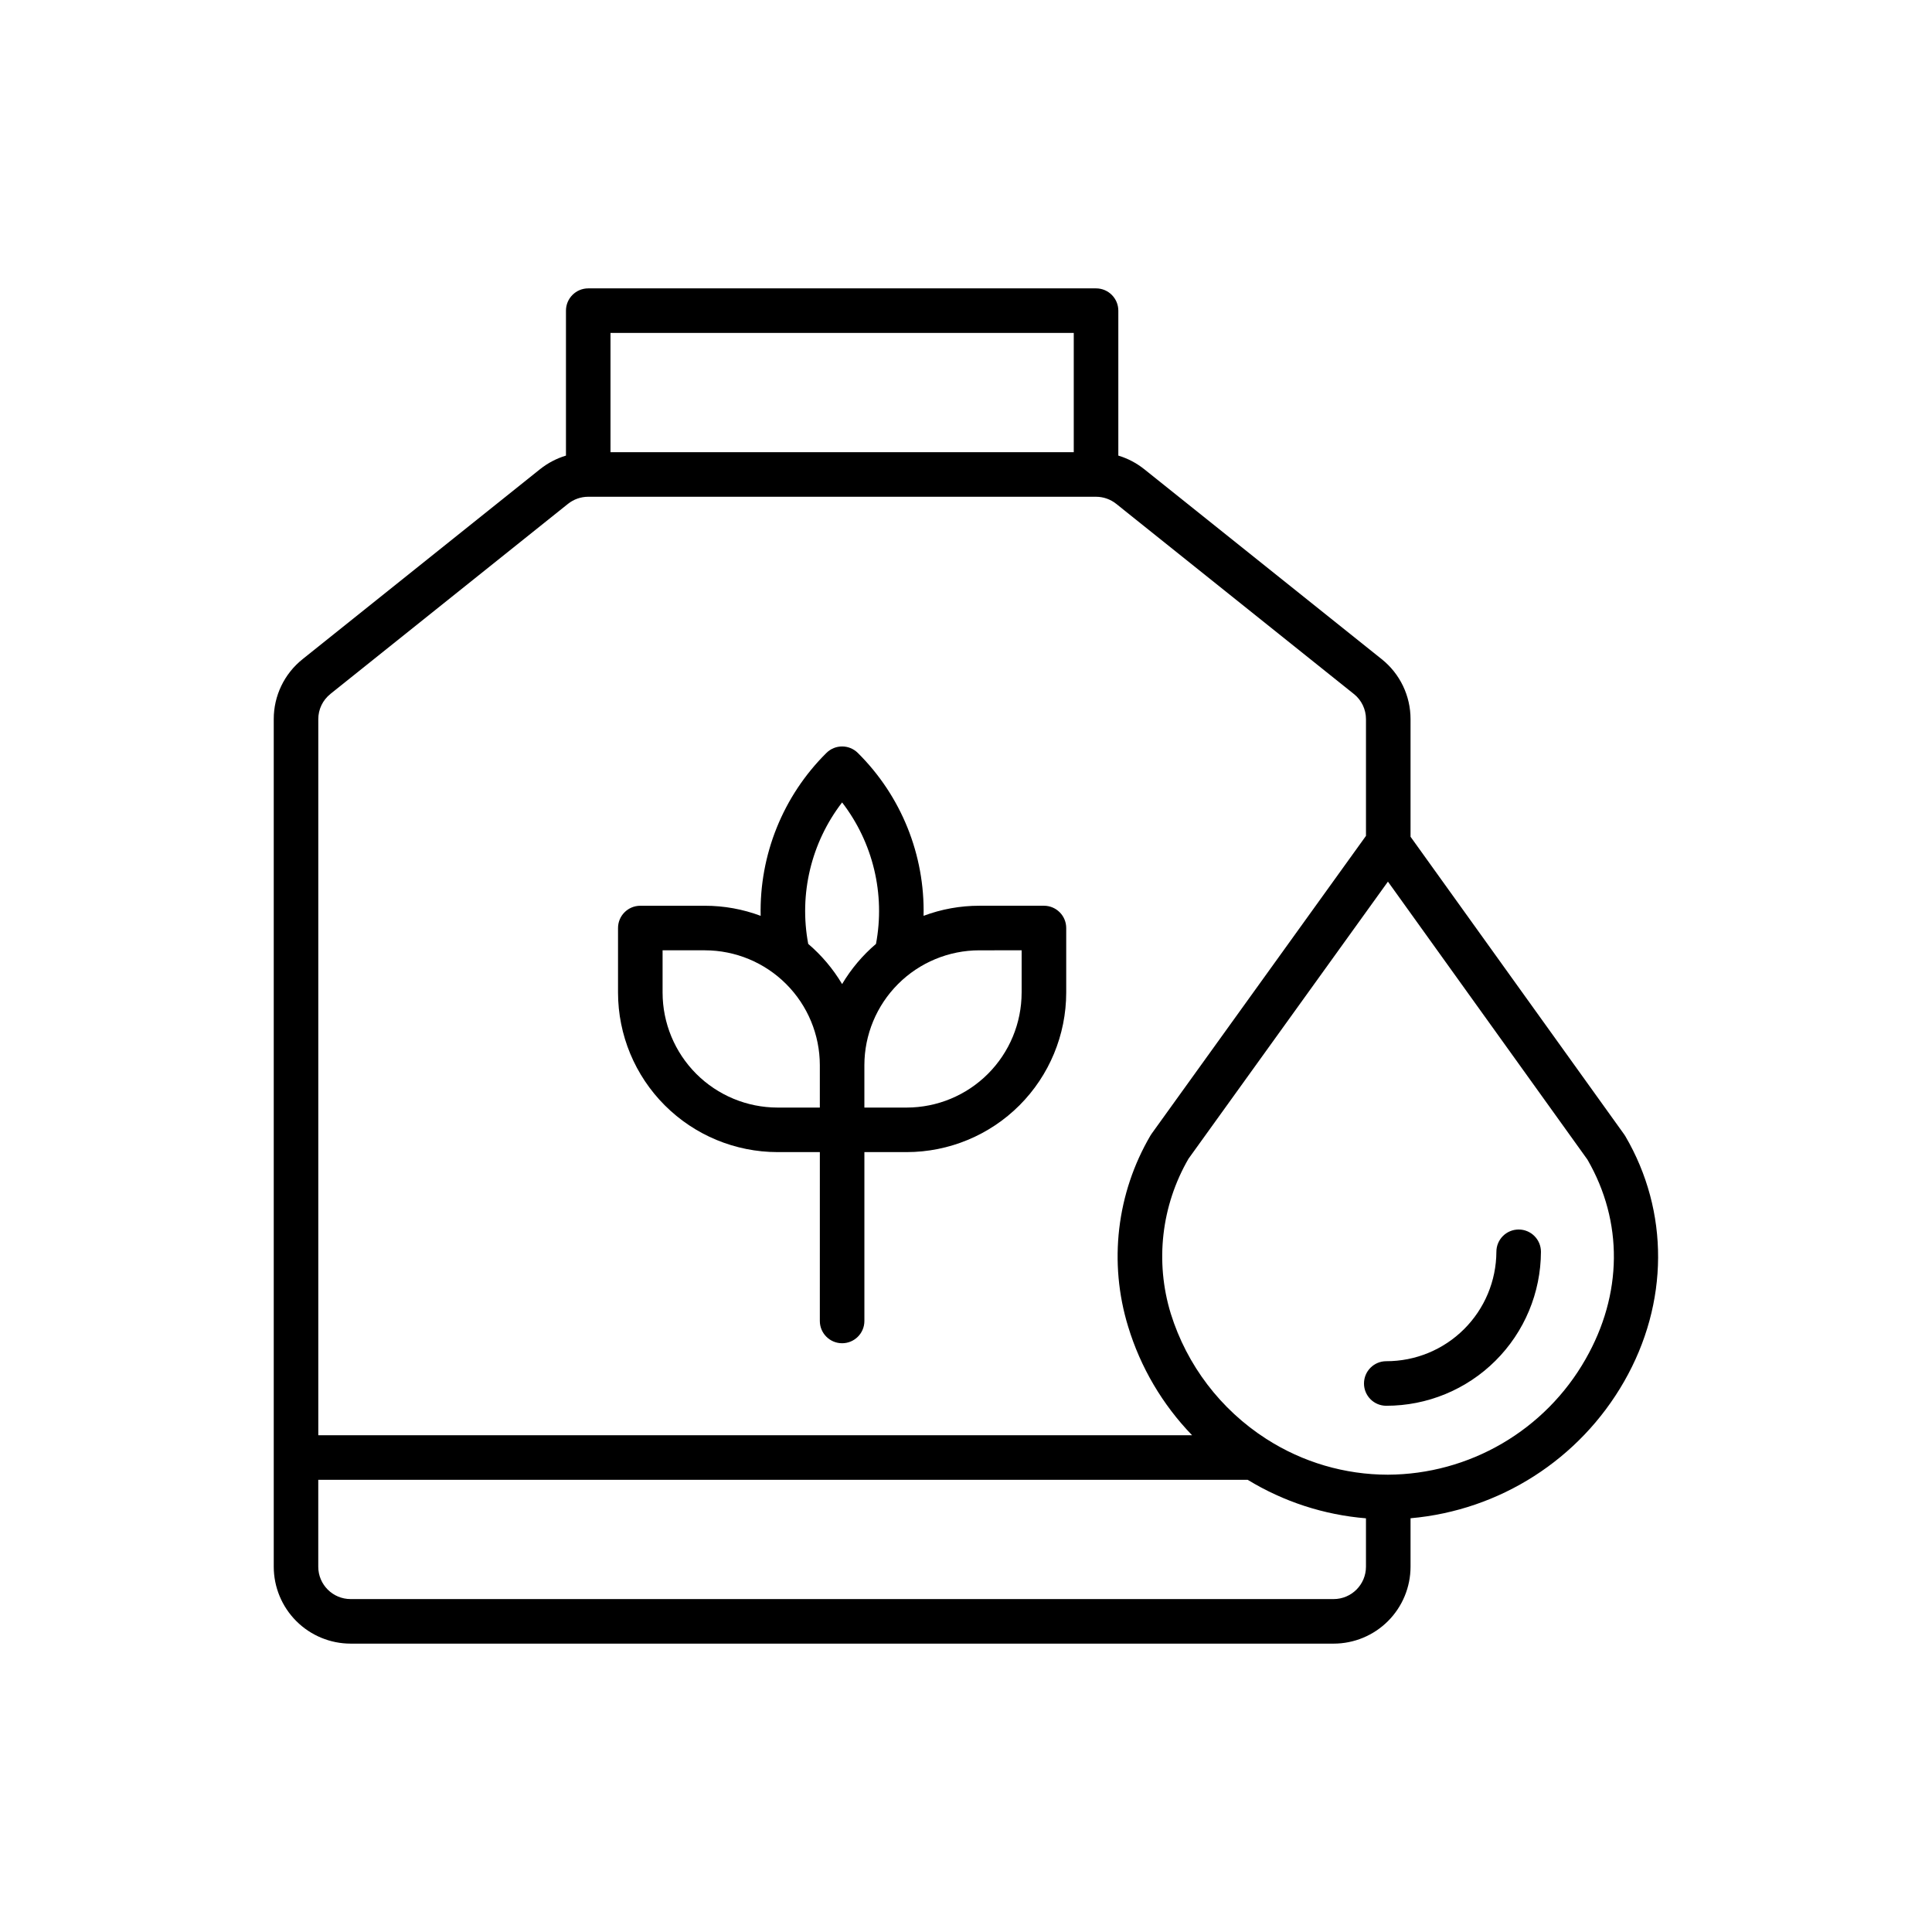 <?xml version="1.0" encoding="UTF-8"?>
<!-- Uploaded to: ICON Repo, www.svgrepo.com, Generator: ICON Repo Mixer Tools -->
<svg fill="#000000" width="800px" height="800px" version="1.1" viewBox="144 144 512 512" xmlns="http://www.w3.org/2000/svg">
 <g>
  <path d="m236.91 579.58h260.52c5.402-0.004 10.582-2.152 14.402-5.973 3.82-3.82 5.969-9 5.977-14.402v-12.852c23.664-2.086 44.812-15.625 56.605-36.25 11.891-20.75 12.004-45.051 0.316-65.004-0.094-0.156-0.191-0.309-0.297-0.457l-56.625-78.898v-31.152c0.012-6.195-2.805-12.055-7.648-15.914l-62.969-50.375v0.004c-2.027-1.613-4.344-2.824-6.824-3.57v-38.414c0-3.258-2.644-5.902-5.906-5.902h-134.57c-3.262 0-5.906 2.644-5.906 5.902v38.414c-2.481 0.746-4.797 1.957-6.824 3.566l-62.969 50.375c-4.848 3.859-7.664 9.719-7.648 15.914v224.61c0.008 5.402 2.156 10.582 5.977 14.402 3.82 3.82 8.996 5.969 14.398 5.973zm260.52-11.809h-260.52c-4.727-0.004-8.562-3.836-8.566-8.566v-23.043h246.3c9.512 5.805 20.246 9.301 31.352 10.207v12.836c-0.008 4.731-3.84 8.562-8.57 8.566zm66.738-63.539c-5.269 9.246-12.883 16.938-22.074 22.305-9.188 5.367-19.629 8.223-30.273 8.273-11.41-0.004-22.578-3.281-32.18-9.449-0.023-0.016-0.051-0.031-0.078-0.047l-0.035-0.023c-12.051-7.75-20.988-19.488-25.258-33.164-4.215-13.742-2.512-28.617 4.699-41.055l52.848-73.434 52.863 73.656c9.531 16.453 9.348 35.73-0.512 52.938zm-135.61-272v31.609h-122.77v-31.609zm-197 95.672 62.969-50.383v0.004c1.52-1.215 3.406-1.875 5.352-1.879h134.58c1.945 0.004 3.832 0.664 5.352 1.879l62.969 50.383 0.004-0.004c2.035 1.621 3.219 4.086 3.215 6.691v30.918l-56.785 78.906c-0.109 0.152-0.215 0.312-0.309 0.477h-0.004c-8.984 15.301-11.141 33.668-5.941 50.637 3.281 10.82 9.098 20.699 16.961 28.824h-231.57v-189.76c-0.008-2.606 1.176-5.07 3.215-6.691z"/>
  <path d="m350.05 449.32h11.219l-0.004 44.75c0 3.258 2.644 5.902 5.906 5.902s5.902-2.644 5.902-5.902v-44.75h11.219c11.203-0.012 21.949-4.469 29.871-12.391 7.922-7.926 12.379-18.668 12.395-29.871v-17.121c0-3.262-2.644-5.906-5.906-5.906h-17.121c-5.047-0.004-10.051 0.902-14.777 2.672 0.367-16.164-5.93-31.77-17.41-43.156-2.305-2.305-6.043-2.305-8.348 0-11.48 11.387-17.777 26.992-17.414 43.16-4.723-1.77-9.73-2.676-14.777-2.672h-17.121c-3.258 0-5.902 2.641-5.902 5.902v17.121c0.012 11.207 4.469 21.949 12.395 29.871 7.926 7.926 18.668 12.379 29.875 12.391zm64.695-53.48v11.219h-0.004c-0.008 8.074-3.219 15.816-8.93 21.527-5.707 5.707-13.449 8.922-21.523 8.93h-11.219v-11.219c0.008-8.074 3.223-15.816 8.93-21.523 5.711-5.711 13.453-8.922 21.527-8.93zm-47.578-39.188c8.199 10.648 11.469 24.285 8.98 37.492-3.559 3.031-6.59 6.629-8.98 10.645-2.387-4.016-5.422-7.613-8.98-10.645-2.484-13.207 0.781-26.844 8.98-37.492zm-47.574 39.188h11.219v0.004c8.074 0.008 15.812 3.219 21.523 8.93 5.711 5.707 8.922 13.449 8.93 21.523v11.219h-11.219 0.004c-8.074-0.008-15.816-3.223-21.527-8.93-5.707-5.711-8.922-13.453-8.93-21.527z"/>
  <path d="m505.47 510.64c0 3.262 2.641 5.902 5.902 5.902 10.844 0.012 21.25-4.277 28.934-11.926 7.684-7.648 12.023-18.035 12.059-28.879 0-3.262-2.644-5.902-5.902-5.902-3.262 0-5.906 2.641-5.906 5.902-0.035 7.715-3.125 15.098-8.598 20.531-5.469 5.438-12.871 8.48-20.586 8.465-3.262 0-5.902 2.644-5.902 5.906z"/>
 </g>
</svg>